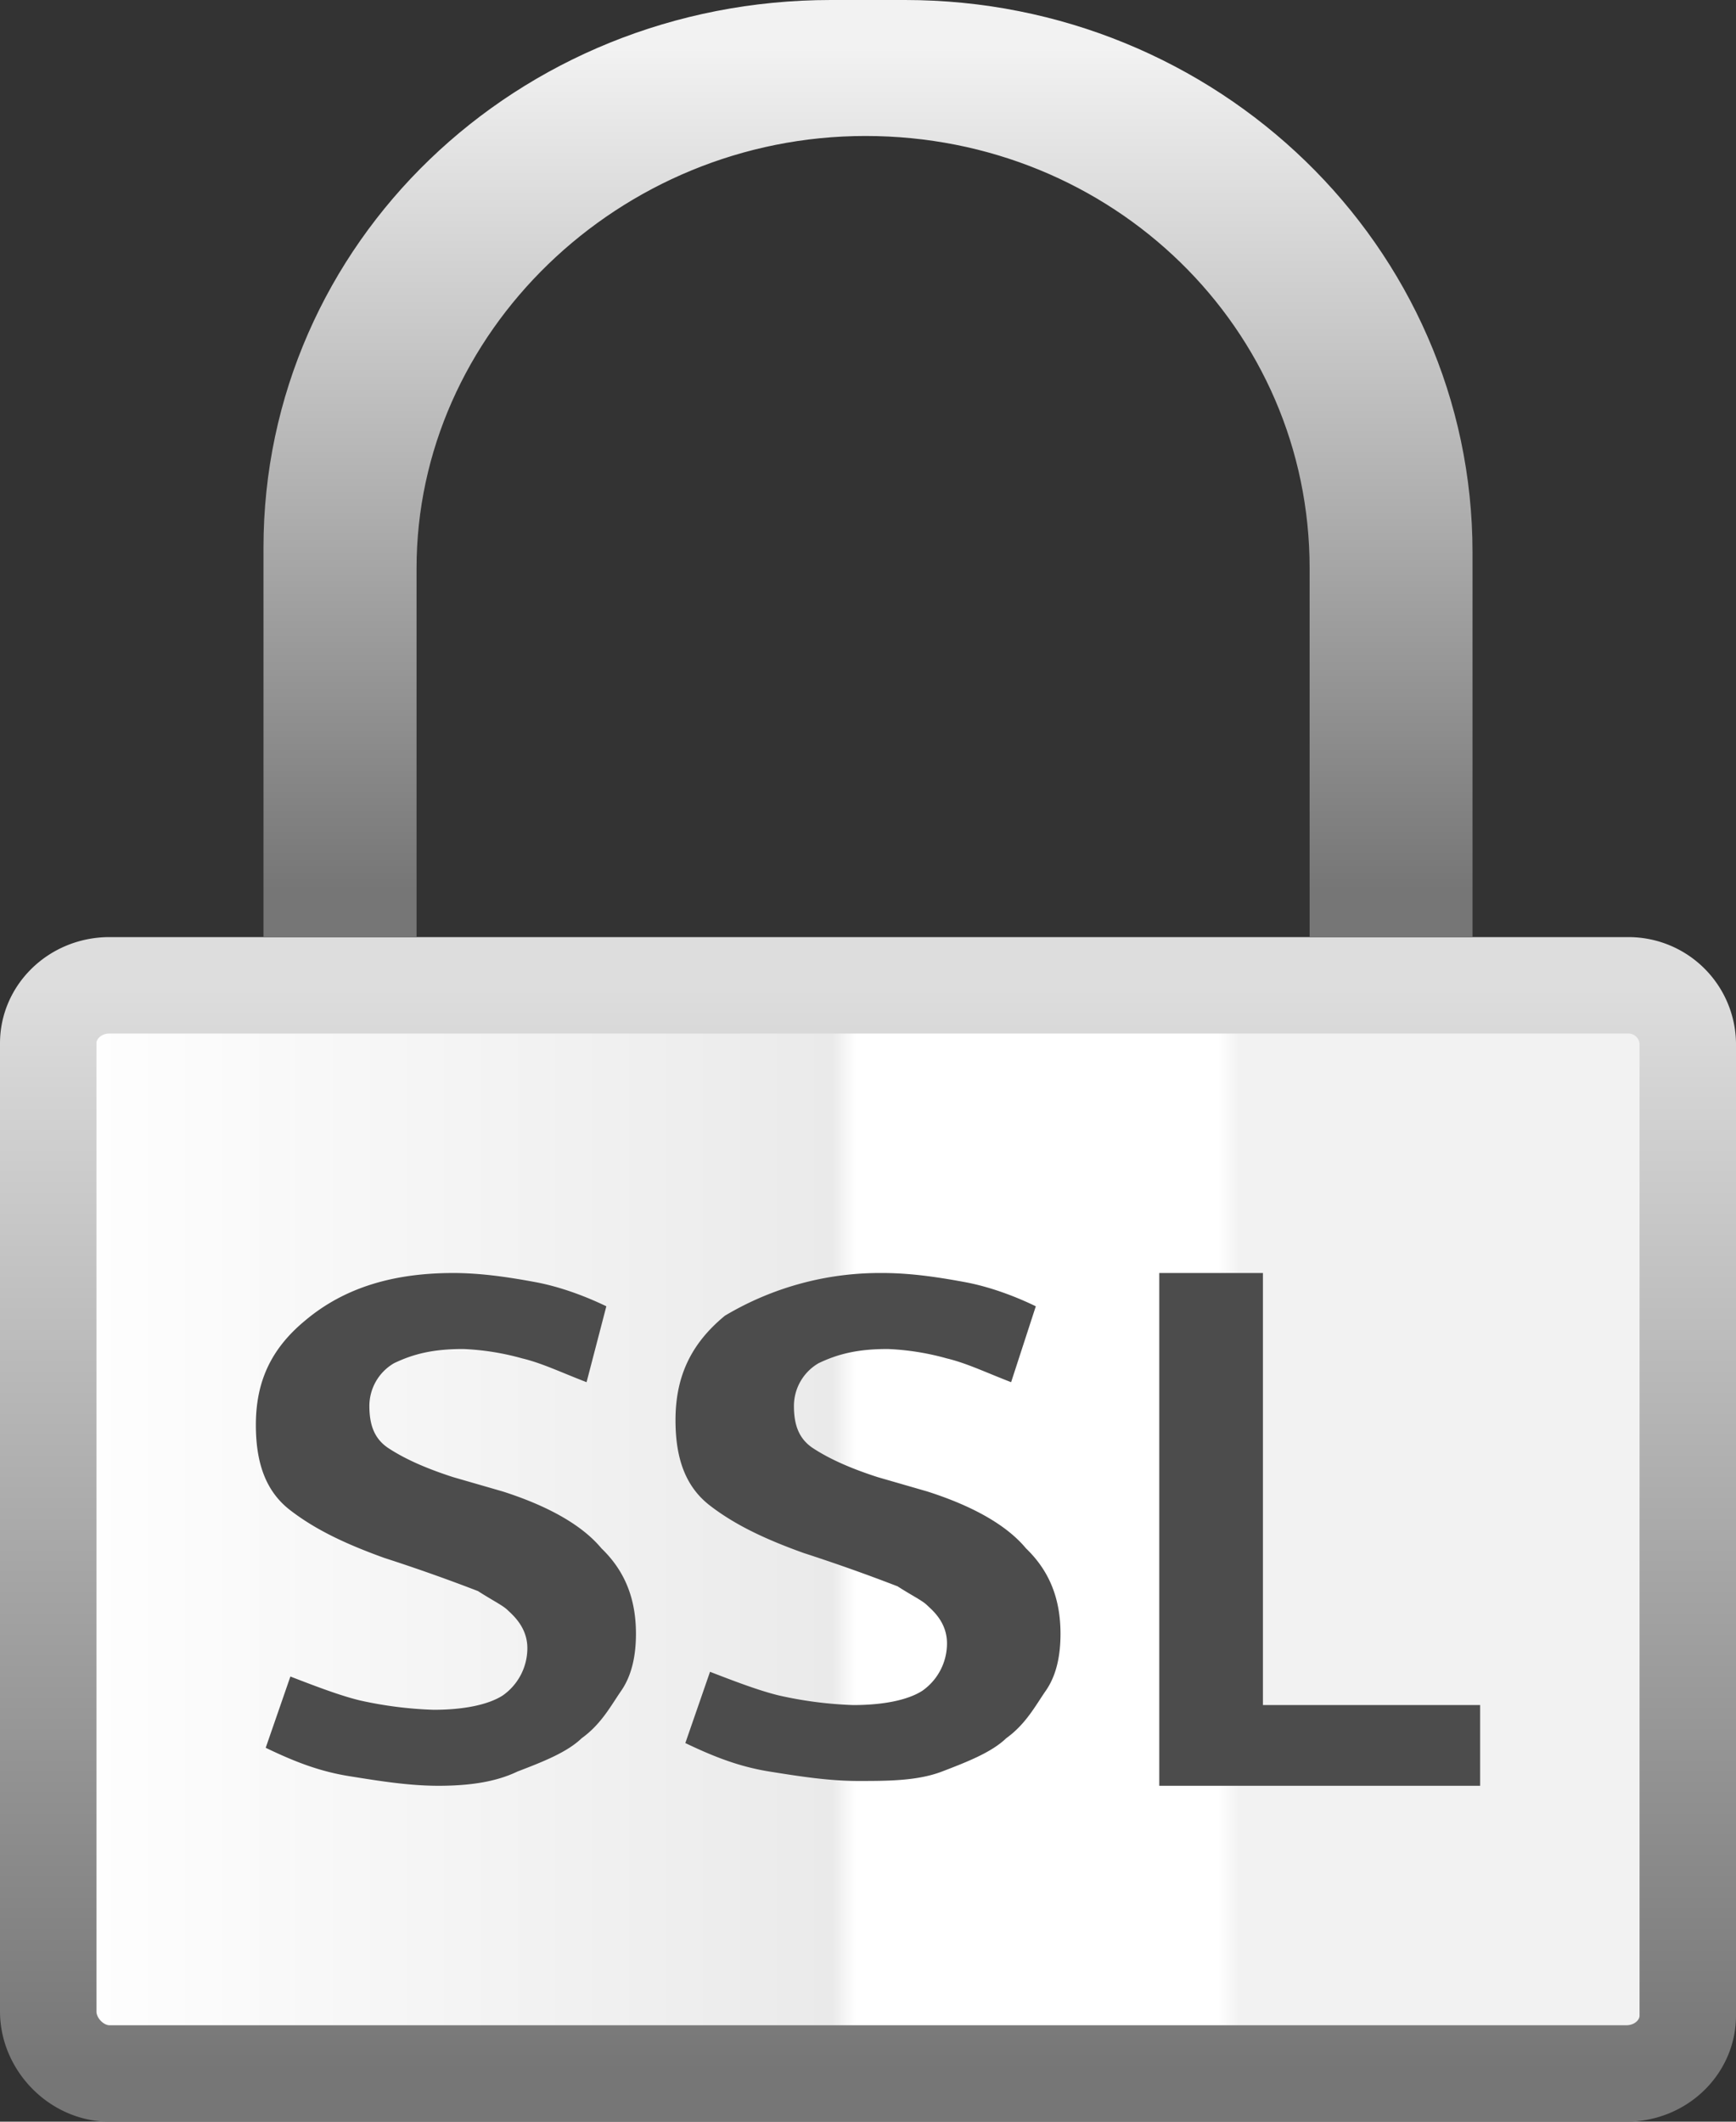 <svg xmlns="http://www.w3.org/2000/svg" width="18" height="22" viewBox="0 0 18 22">
    <rect x="0" y="0" width="18" height="22" fill="#333333" stroke="none"/>
    <defs>
        <linearGradient id="b" x1="0%" y1="62.361%" y2="62.361%">
            <stop offset="0%" stop-color="#FFF"/>
            <stop offset="47.809%" stop-color="#EAEAEA"/>
            <stop offset="49.249%" stop-color="#FFF"/>
            <stop offset="71.569%" stop-color="#FFF"/>
            <stop offset="72.836%" stop-color="#F2F2F2"/>
            <stop offset="100%" stop-color="#F2F2F2"/>
        </linearGradient>
        <linearGradient id="a" x1="50%" x2="50%" y1="0%" y2="100%">
            <stop offset="0%" stop-color="#DDD"/>
            <stop offset="100%" stop-color="#767676"/>
        </linearGradient>
        <linearGradient id="d" x1="50%" x2="50%" y1="0%" y2="100%">
            <stop offset="0%" stop-color="#FFF"/>
            <stop offset="69.009%" stop-color="#F2F2F2"/>
            <stop offset="71.381%" stop-color="#DCDCDC"/>
            <stop offset="100%" stop-color="#DDD"/>
        </linearGradient>
        <linearGradient id="c" x1="50%" x2="50%" y1="0%" y2="100%">
            <stop offset="0%" stop-color="#F2F2F2"/>
            <stop offset="100%" stop-color="#767676"/>
        </linearGradient>
    </defs>
    <g fill="none" fill-rule="evenodd">
        <path fill="url(#b)" fill-rule="nonzero" stroke="url(#a)" d="M17.5 10.817a.615.615 0 0 0-.608-.6H1.12c-.348.008-.62.278-.62.6v10.04c0 .34.294.642.633.643h15.73c.355 0 .637-.272.637-.6V10.817z"/>
        <path fill="url(#d)" fill-rule="nonzero" stroke="url(#c)" d="M14.08 9.217h.688v-3.49C14.768 2.838 12.352.5 9.384.5h-.768C5.622.5 3.232 2.812 3.232 5.678v3.538h.587V5.894C3.819 3.165 6.152.91 8.974.91c2.832 0 5.105 2.213 5.105 4.983v3.324z"/>
        <path fill="#4C4C4C" d="M4.7 13.2c.307 0 .614.05.87.098.256.05.512.148.717.247l-.205.787c-.256-.098-.46-.197-.665-.246a2.663 2.663 0 0 0-.614-.098c-.308 0-.512.049-.717.147a.513.513 0 0 0-.256.443c0 .197.051.345.205.443.153.099.358.197.665.296l.512.148c.46.147.82.344 1.024.59.256.246.358.542.358.886 0 .247-.051.443-.153.591-.103.148-.205.345-.41.492-.153.148-.41.247-.665.345-.205.098-.461.148-.82.148-.307 0-.614-.05-.92-.099-.308-.049-.564-.147-.871-.295l.256-.739c.256.099.512.197.717.247a4.1 4.1 0 0 0 .767.098c.308 0 .563-.05.717-.148a.599.599 0 0 0 .256-.492c0-.218-.154-.345-.205-.394-.05-.049-.153-.098-.307-.197a18.477 18.477 0 0 0-.972-.344c-.41-.148-.717-.296-.973-.493-.256-.196-.358-.492-.358-.886 0-.443.153-.787.512-1.083.409-.344.92-.492 1.535-.492zm4.454 0c.307 0 .614.05.87.098.256.05.512.148.716.247l-.256.787c-.255-.098-.46-.197-.665-.246a2.663 2.663 0 0 0-.614-.098c-.307 0-.512.049-.717.147a.513.513 0 0 0-.256.443c0 .197.051.345.205.443.153.099.358.197.665.296l.512.148c.461.147.82.344 1.024.59.256.246.358.542.358.886 0 .247-.05.443-.153.591-.103.148-.205.345-.41.492-.153.148-.41.247-.665.345-.256.098-.563.098-.87.098-.308 0-.615-.049-.922-.098-.307-.05-.563-.148-.87-.295l.256-.739c.256.099.512.197.717.246a4.1 4.1 0 0 0 .767.099c.308 0 .564-.05.717-.148a.599.599 0 0 0 .256-.492c0-.222-.154-.345-.205-.394-.05-.05-.153-.098-.307-.197a18.477 18.477 0 0 0-.972-.345c-.41-.147-.717-.295-.973-.492s-.358-.492-.358-.886c0-.443.153-.788.512-1.083a3.136 3.136 0 0 1 1.638-.443zm3.941 0v4.48h2.252v.837H12.02V13.2h1.075z"/>
    </g>
</svg>